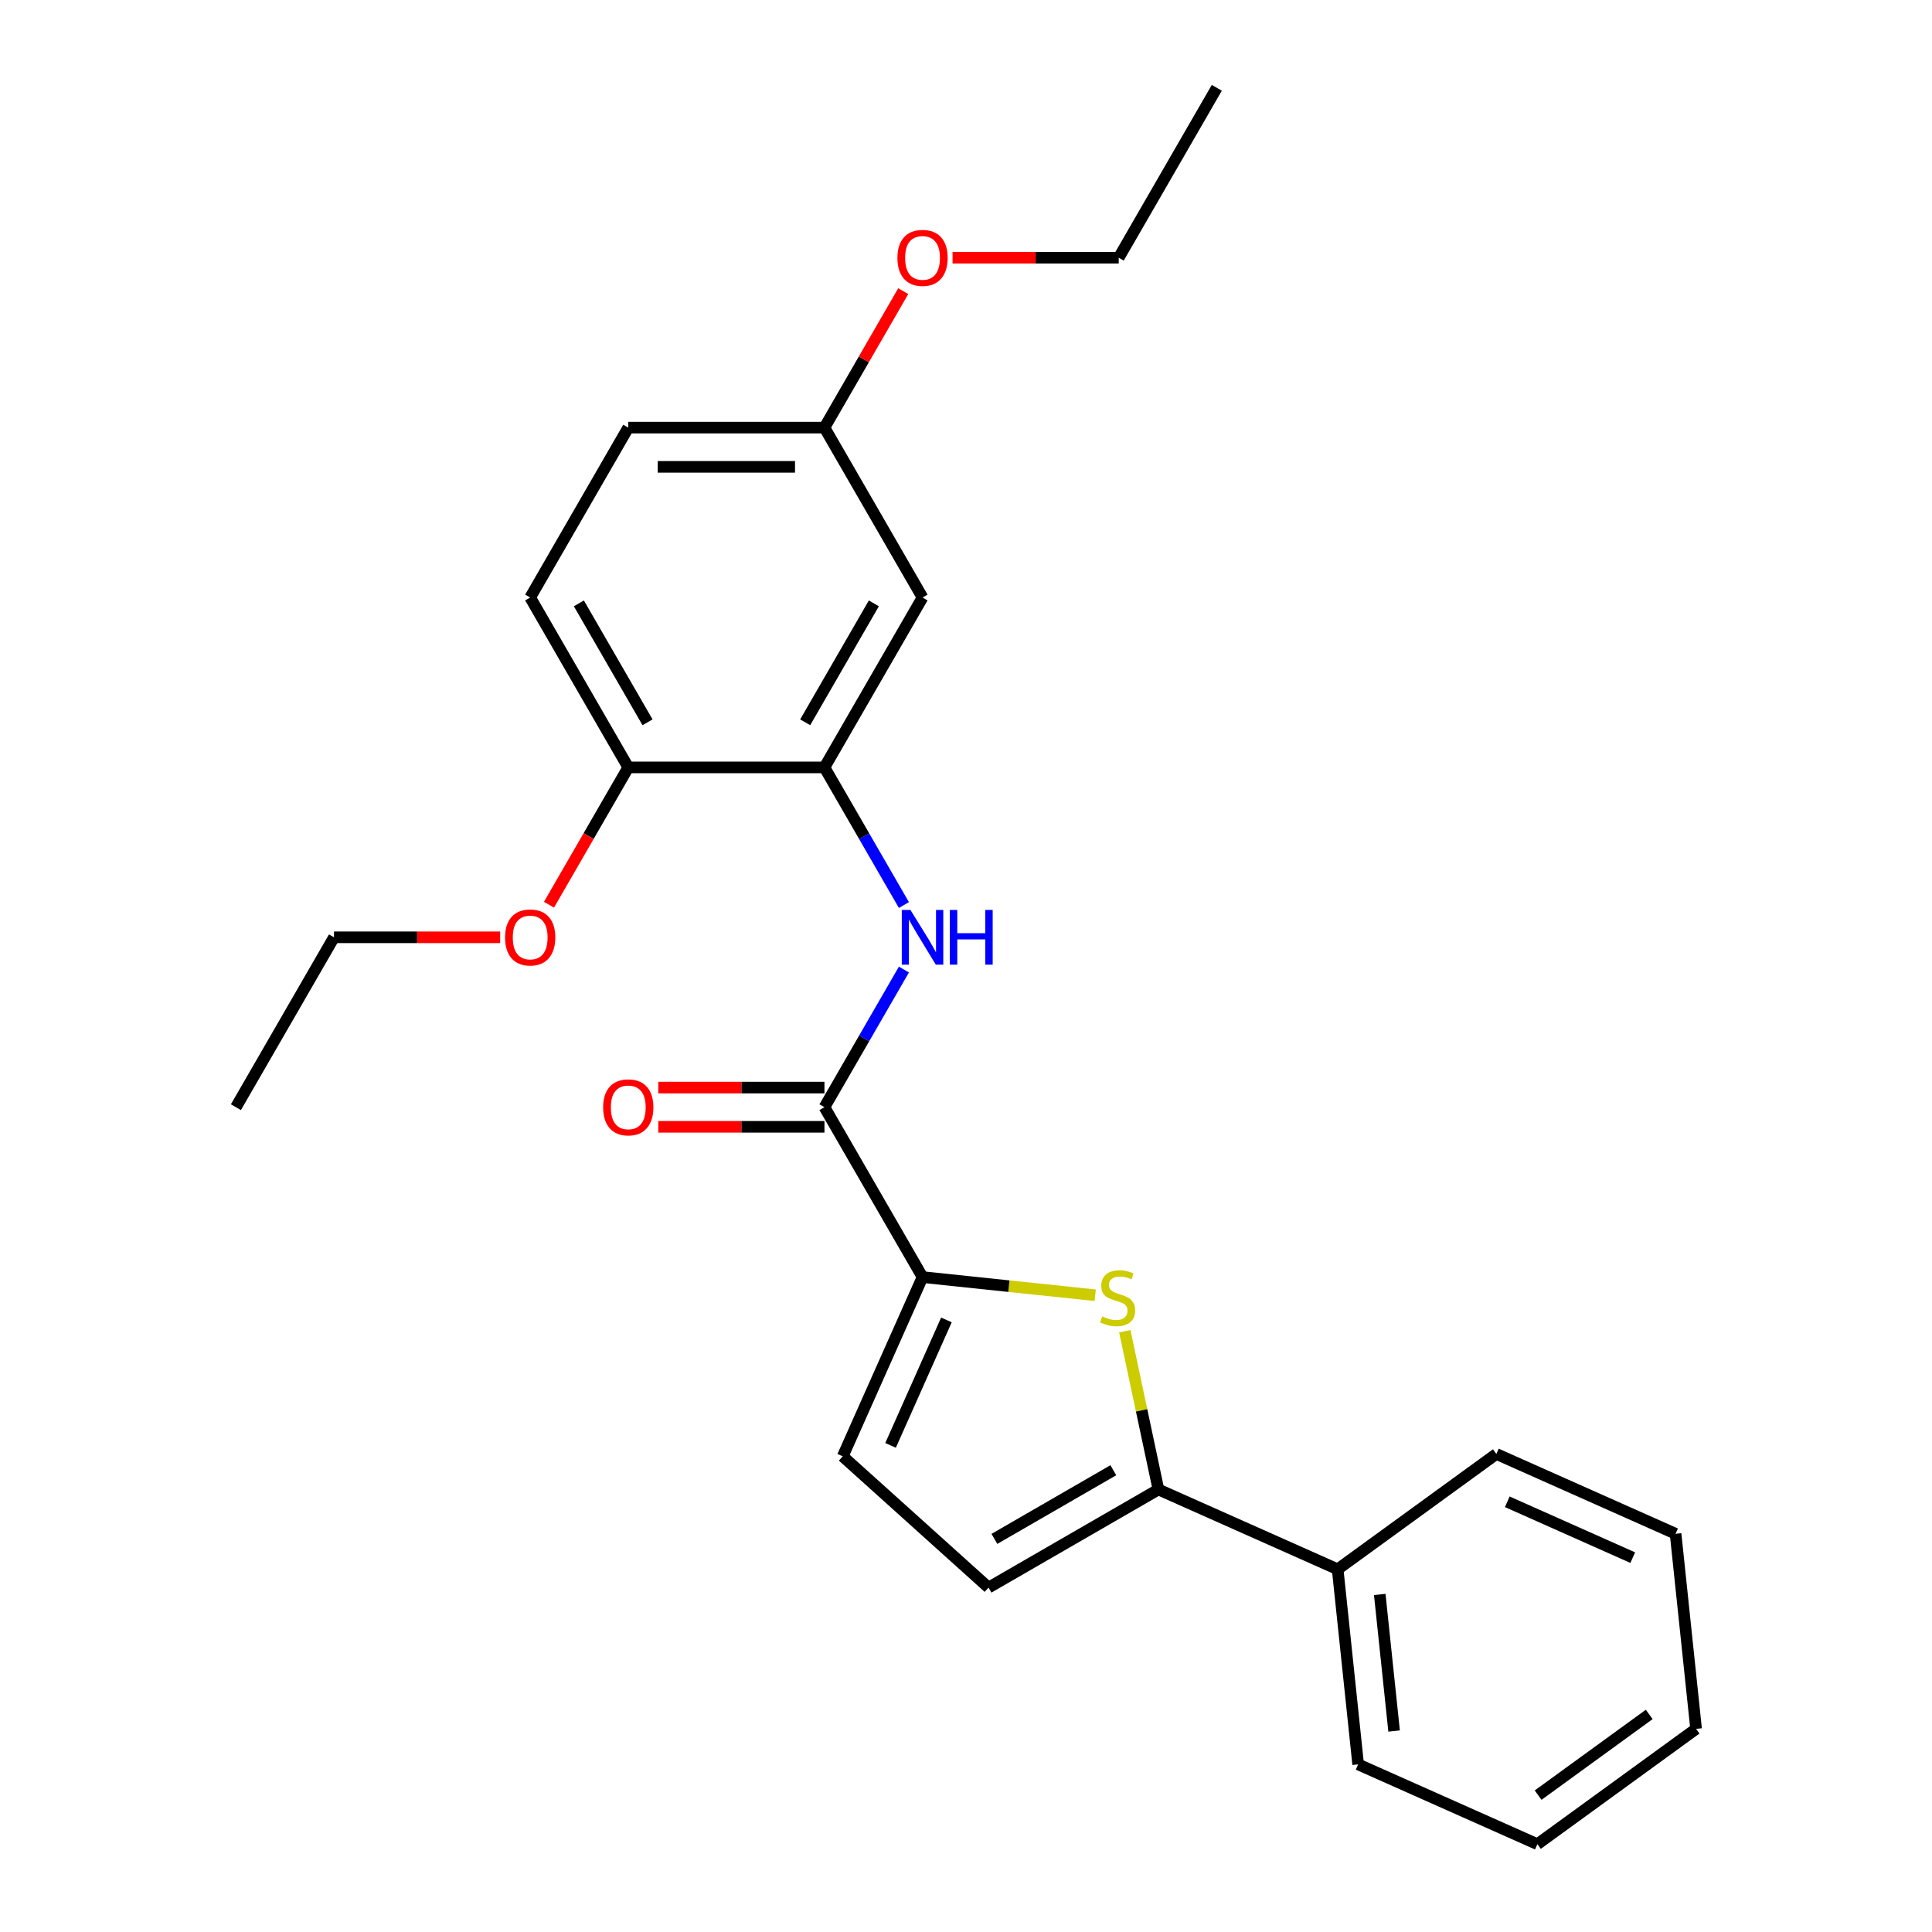 <?xml version='1.0' encoding='iso-8859-1'?>
<svg version='1.1' baseProfile='full'
              xmlns='http://www.w3.org/2000/svg'
                      xmlns:rdkit='http://www.rdkit.org/xml'
                      xmlns:xlink='http://www.w3.org/1999/xlink'
                  xml:space='preserve'
width='1000px' height='1000px' viewBox='0 0 1000 1000'>
<!-- END OF HEADER -->
<rect style='opacity:1.0;fill:#FFFFFF;stroke:none' width='1000' height='1000' x='0' y='0'> </rect>
<path class='bond-0' d='M 566.872,670.414 L 522.189,665.717' style='fill:none;fill-rule:evenodd;stroke:#CCCC00;stroke-width:6px;stroke-linecap:butt;stroke-linejoin:miter;stroke-opacity:1' />
<path class='bond-0' d='M 522.189,665.717 L 477.505,661.021' style='fill:none;fill-rule:evenodd;stroke:#000000;stroke-width:6px;stroke-linecap:butt;stroke-linejoin:miter;stroke-opacity:1' />
<path class='bond-2' d='M 582.193,689.053 L 590.898,730.006' style='fill:none;fill-rule:evenodd;stroke:#CCCC00;stroke-width:6px;stroke-linecap:butt;stroke-linejoin:miter;stroke-opacity:1' />
<path class='bond-2' d='M 590.898,730.006 L 599.602,770.958' style='fill:none;fill-rule:evenodd;stroke:#000000;stroke-width:6px;stroke-linecap:butt;stroke-linejoin:miter;stroke-opacity:1' />
<path class='bond-1' d='M 477.505,661.021 L 426.734,573.083' style='fill:none;fill-rule:evenodd;stroke:#000000;stroke-width:6px;stroke-linecap:butt;stroke-linejoin:miter;stroke-opacity:1' />
<path class='bond-5' d='M 477.505,661.021 L 436.204,753.784' style='fill:none;fill-rule:evenodd;stroke:#000000;stroke-width:6px;stroke-linecap:butt;stroke-linejoin:miter;stroke-opacity:1' />
<path class='bond-5' d='M 489.862,683.195 L 460.952,748.13' style='fill:none;fill-rule:evenodd;stroke:#000000;stroke-width:6px;stroke-linecap:butt;stroke-linejoin:miter;stroke-opacity:1' />
<path class='bond-3' d='M 426.734,573.083 L 447.299,537.463' style='fill:none;fill-rule:evenodd;stroke:#000000;stroke-width:6px;stroke-linecap:butt;stroke-linejoin:miter;stroke-opacity:1' />
<path class='bond-3' d='M 447.299,537.463 L 467.864,501.843' style='fill:none;fill-rule:evenodd;stroke:#0000FF;stroke-width:6px;stroke-linecap:butt;stroke-linejoin:miter;stroke-opacity:1' />
<path class='bond-9' d='M 426.734,562.928 L 383.732,562.928' style='fill:none;fill-rule:evenodd;stroke:#000000;stroke-width:6px;stroke-linecap:butt;stroke-linejoin:miter;stroke-opacity:1' />
<path class='bond-9' d='M 383.732,562.928 L 340.73,562.928' style='fill:none;fill-rule:evenodd;stroke:#FF0000;stroke-width:6px;stroke-linecap:butt;stroke-linejoin:miter;stroke-opacity:1' />
<path class='bond-9' d='M 426.734,583.237 L 383.732,583.237' style='fill:none;fill-rule:evenodd;stroke:#000000;stroke-width:6px;stroke-linecap:butt;stroke-linejoin:miter;stroke-opacity:1' />
<path class='bond-9' d='M 383.732,583.237 L 340.73,583.237' style='fill:none;fill-rule:evenodd;stroke:#FF0000;stroke-width:6px;stroke-linecap:butt;stroke-linejoin:miter;stroke-opacity:1' />
<path class='bond-6' d='M 599.602,770.958 L 511.664,821.729' style='fill:none;fill-rule:evenodd;stroke:#000000;stroke-width:6px;stroke-linecap:butt;stroke-linejoin:miter;stroke-opacity:1' />
<path class='bond-6' d='M 576.258,760.986 L 514.701,796.526' style='fill:none;fill-rule:evenodd;stroke:#000000;stroke-width:6px;stroke-linecap:butt;stroke-linejoin:miter;stroke-opacity:1' />
<path class='bond-10' d='M 599.602,770.958 L 692.366,812.259' style='fill:none;fill-rule:evenodd;stroke:#000000;stroke-width:6px;stroke-linecap:butt;stroke-linejoin:miter;stroke-opacity:1' />
<path class='bond-4' d='M 467.864,468.446 L 447.299,432.826' style='fill:none;fill-rule:evenodd;stroke:#0000FF;stroke-width:6px;stroke-linecap:butt;stroke-linejoin:miter;stroke-opacity:1' />
<path class='bond-4' d='M 447.299,432.826 L 426.734,397.207' style='fill:none;fill-rule:evenodd;stroke:#000000;stroke-width:6px;stroke-linecap:butt;stroke-linejoin:miter;stroke-opacity:1' />
<path class='bond-7' d='M 426.734,397.207 L 477.505,309.269' style='fill:none;fill-rule:evenodd;stroke:#000000;stroke-width:6px;stroke-linecap:butt;stroke-linejoin:miter;stroke-opacity:1' />
<path class='bond-7' d='M 416.762,373.862 L 452.302,312.305' style='fill:none;fill-rule:evenodd;stroke:#000000;stroke-width:6px;stroke-linecap:butt;stroke-linejoin:miter;stroke-opacity:1' />
<path class='bond-8' d='M 426.734,397.207 L 325.192,397.207' style='fill:none;fill-rule:evenodd;stroke:#000000;stroke-width:6px;stroke-linecap:butt;stroke-linejoin:miter;stroke-opacity:1' />
<path class='bond-25' d='M 436.204,753.784 L 511.664,821.729' style='fill:none;fill-rule:evenodd;stroke:#000000;stroke-width:6px;stroke-linecap:butt;stroke-linejoin:miter;stroke-opacity:1' />
<path class='bond-12' d='M 477.505,309.269 L 426.734,221.331' style='fill:none;fill-rule:evenodd;stroke:#000000;stroke-width:6px;stroke-linecap:butt;stroke-linejoin:miter;stroke-opacity:1' />
<path class='bond-11' d='M 325.192,397.207 L 274.421,309.269' style='fill:none;fill-rule:evenodd;stroke:#000000;stroke-width:6px;stroke-linecap:butt;stroke-linejoin:miter;stroke-opacity:1' />
<path class='bond-11' d='M 335.164,373.862 L 299.624,312.305' style='fill:none;fill-rule:evenodd;stroke:#000000;stroke-width:6px;stroke-linecap:butt;stroke-linejoin:miter;stroke-opacity:1' />
<path class='bond-14' d='M 325.192,397.207 L 304.673,432.746' style='fill:none;fill-rule:evenodd;stroke:#000000;stroke-width:6px;stroke-linecap:butt;stroke-linejoin:miter;stroke-opacity:1' />
<path class='bond-14' d='M 304.673,432.746 L 284.154,468.286' style='fill:none;fill-rule:evenodd;stroke:#FF0000;stroke-width:6px;stroke-linecap:butt;stroke-linejoin:miter;stroke-opacity:1' />
<path class='bond-16' d='M 692.366,812.259 L 702.98,913.245' style='fill:none;fill-rule:evenodd;stroke:#000000;stroke-width:6px;stroke-linecap:butt;stroke-linejoin:miter;stroke-opacity:1' />
<path class='bond-16' d='M 714.155,825.284 L 721.585,895.974' style='fill:none;fill-rule:evenodd;stroke:#000000;stroke-width:6px;stroke-linecap:butt;stroke-linejoin:miter;stroke-opacity:1' />
<path class='bond-17' d='M 692.366,812.259 L 774.515,752.574' style='fill:none;fill-rule:evenodd;stroke:#000000;stroke-width:6px;stroke-linecap:butt;stroke-linejoin:miter;stroke-opacity:1' />
<path class='bond-13' d='M 274.421,309.269 L 325.192,221.331' style='fill:none;fill-rule:evenodd;stroke:#000000;stroke-width:6px;stroke-linecap:butt;stroke-linejoin:miter;stroke-opacity:1' />
<path class='bond-15' d='M 426.734,221.331 L 447.126,186.011' style='fill:none;fill-rule:evenodd;stroke:#000000;stroke-width:6px;stroke-linecap:butt;stroke-linejoin:miter;stroke-opacity:1' />
<path class='bond-15' d='M 447.126,186.011 L 467.518,150.691' style='fill:none;fill-rule:evenodd;stroke:#FF0000;stroke-width:6px;stroke-linecap:butt;stroke-linejoin:miter;stroke-opacity:1' />
<path class='bond-27' d='M 426.734,221.331 L 325.192,221.331' style='fill:none;fill-rule:evenodd;stroke:#000000;stroke-width:6px;stroke-linecap:butt;stroke-linejoin:miter;stroke-opacity:1' />
<path class='bond-27' d='M 411.503,241.639 L 340.423,241.639' style='fill:none;fill-rule:evenodd;stroke:#000000;stroke-width:6px;stroke-linecap:butt;stroke-linejoin:miter;stroke-opacity:1' />
<path class='bond-18' d='M 258.882,485.145 L 215.88,485.145' style='fill:none;fill-rule:evenodd;stroke:#FF0000;stroke-width:6px;stroke-linecap:butt;stroke-linejoin:miter;stroke-opacity:1' />
<path class='bond-18' d='M 215.88,485.145 L 172.879,485.145' style='fill:none;fill-rule:evenodd;stroke:#000000;stroke-width:6px;stroke-linecap:butt;stroke-linejoin:miter;stroke-opacity:1' />
<path class='bond-19' d='M 493.043,133.393 L 536.045,133.393' style='fill:none;fill-rule:evenodd;stroke:#FF0000;stroke-width:6px;stroke-linecap:butt;stroke-linejoin:miter;stroke-opacity:1' />
<path class='bond-19' d='M 536.045,133.393 L 579.047,133.393' style='fill:none;fill-rule:evenodd;stroke:#000000;stroke-width:6px;stroke-linecap:butt;stroke-linejoin:miter;stroke-opacity:1' />
<path class='bond-23' d='M 702.98,913.245 L 795.743,954.545' style='fill:none;fill-rule:evenodd;stroke:#000000;stroke-width:6px;stroke-linecap:butt;stroke-linejoin:miter;stroke-opacity:1' />
<path class='bond-22' d='M 774.515,752.574 L 867.278,793.875' style='fill:none;fill-rule:evenodd;stroke:#000000;stroke-width:6px;stroke-linecap:butt;stroke-linejoin:miter;stroke-opacity:1' />
<path class='bond-22' d='M 780.169,777.322 L 845.104,806.232' style='fill:none;fill-rule:evenodd;stroke:#000000;stroke-width:6px;stroke-linecap:butt;stroke-linejoin:miter;stroke-opacity:1' />
<path class='bond-20' d='M 172.879,485.145 L 122.108,573.083' style='fill:none;fill-rule:evenodd;stroke:#000000;stroke-width:6px;stroke-linecap:butt;stroke-linejoin:miter;stroke-opacity:1' />
<path class='bond-21' d='M 579.047,133.393 L 629.818,45.455' style='fill:none;fill-rule:evenodd;stroke:#000000;stroke-width:6px;stroke-linecap:butt;stroke-linejoin:miter;stroke-opacity:1' />
<path class='bond-24' d='M 867.278,793.875 L 877.892,894.861' style='fill:none;fill-rule:evenodd;stroke:#000000;stroke-width:6px;stroke-linecap:butt;stroke-linejoin:miter;stroke-opacity:1' />
<path class='bond-26' d='M 795.743,954.545 L 877.892,894.861' style='fill:none;fill-rule:evenodd;stroke:#000000;stroke-width:6px;stroke-linecap:butt;stroke-linejoin:miter;stroke-opacity:1' />
<path class='bond-26' d='M 796.129,929.163 L 853.633,887.383' style='fill:none;fill-rule:evenodd;stroke:#000000;stroke-width:6px;stroke-linecap:butt;stroke-linejoin:miter;stroke-opacity:1' />
<path  class='atom-0' d='M 570.491 681.355
Q 570.811 681.475, 572.131 682.035
Q 573.451 682.595, 574.891 682.955
Q 576.371 683.275, 577.811 683.275
Q 580.491 683.275, 582.051 681.995
Q 583.611 680.675, 583.611 678.395
Q 583.611 676.835, 582.811 675.875
Q 582.051 674.915, 580.851 674.395
Q 579.651 673.875, 577.651 673.275
Q 575.131 672.515, 573.611 671.795
Q 572.131 671.075, 571.051 669.555
Q 570.011 668.035, 570.011 665.475
Q 570.011 661.915, 572.411 659.715
Q 574.851 657.515, 579.651 657.515
Q 582.931 657.515, 586.651 659.075
L 585.731 662.155
Q 582.331 660.755, 579.771 660.755
Q 577.011 660.755, 575.491 661.915
Q 573.971 663.035, 574.011 664.995
Q 574.011 666.515, 574.771 667.435
Q 575.571 668.355, 576.691 668.875
Q 577.851 669.395, 579.771 669.995
Q 582.331 670.795, 583.851 671.595
Q 585.371 672.395, 586.451 674.035
Q 587.571 675.635, 587.571 678.395
Q 587.571 682.315, 584.931 684.435
Q 582.331 686.515, 577.971 686.515
Q 575.451 686.515, 573.531 685.955
Q 571.651 685.435, 569.411 684.515
L 570.491 681.355
' fill='#CCCC00'/>
<path  class='atom-4' d='M 471.245 470.985
L 480.525 485.985
Q 481.445 487.465, 482.925 490.145
Q 484.405 492.825, 484.485 492.985
L 484.485 470.985
L 488.245 470.985
L 488.245 499.305
L 484.365 499.305
L 474.405 482.905
Q 473.245 480.985, 472.005 478.785
Q 470.805 476.585, 470.445 475.905
L 470.445 499.305
L 466.765 499.305
L 466.765 470.985
L 471.245 470.985
' fill='#0000FF'/>
<path  class='atom-4' d='M 491.645 470.985
L 495.485 470.985
L 495.485 483.025
L 509.965 483.025
L 509.965 470.985
L 513.805 470.985
L 513.805 499.305
L 509.965 499.305
L 509.965 486.225
L 495.485 486.225
L 495.485 499.305
L 491.645 499.305
L 491.645 470.985
' fill='#0000FF'/>
<path  class='atom-10' d='M 312.192 573.163
Q 312.192 566.363, 315.552 562.563
Q 318.912 558.763, 325.192 558.763
Q 331.472 558.763, 334.832 562.563
Q 338.192 566.363, 338.192 573.163
Q 338.192 580.043, 334.792 583.963
Q 331.392 587.843, 325.192 587.843
Q 318.952 587.843, 315.552 583.963
Q 312.192 580.083, 312.192 573.163
M 325.192 584.643
Q 329.512 584.643, 331.832 581.763
Q 334.192 578.843, 334.192 573.163
Q 334.192 567.603, 331.832 564.803
Q 329.512 561.963, 325.192 561.963
Q 320.872 561.963, 318.512 564.763
Q 316.192 567.563, 316.192 573.163
Q 316.192 578.883, 318.512 581.763
Q 320.872 584.643, 325.192 584.643
' fill='#FF0000'/>
<path  class='atom-15' d='M 261.421 485.225
Q 261.421 478.425, 264.781 474.625
Q 268.141 470.825, 274.421 470.825
Q 280.701 470.825, 284.061 474.625
Q 287.421 478.425, 287.421 485.225
Q 287.421 492.105, 284.021 496.025
Q 280.621 499.905, 274.421 499.905
Q 268.181 499.905, 264.781 496.025
Q 261.421 492.145, 261.421 485.225
M 274.421 496.705
Q 278.741 496.705, 281.061 493.825
Q 283.421 490.905, 283.421 485.225
Q 283.421 479.665, 281.061 476.865
Q 278.741 474.025, 274.421 474.025
Q 270.101 474.025, 267.741 476.825
Q 265.421 479.625, 265.421 485.225
Q 265.421 490.945, 267.741 493.825
Q 270.101 496.705, 274.421 496.705
' fill='#FF0000'/>
<path  class='atom-16' d='M 464.505 133.473
Q 464.505 126.673, 467.865 122.873
Q 471.225 119.073, 477.505 119.073
Q 483.785 119.073, 487.145 122.873
Q 490.505 126.673, 490.505 133.473
Q 490.505 140.353, 487.105 144.273
Q 483.705 148.153, 477.505 148.153
Q 471.265 148.153, 467.865 144.273
Q 464.505 140.393, 464.505 133.473
M 477.505 144.953
Q 481.825 144.953, 484.145 142.073
Q 486.505 139.153, 486.505 133.473
Q 486.505 127.913, 484.145 125.113
Q 481.825 122.273, 477.505 122.273
Q 473.185 122.273, 470.825 125.073
Q 468.505 127.873, 468.505 133.473
Q 468.505 139.193, 470.825 142.073
Q 473.185 144.953, 477.505 144.953
' fill='#FF0000'/>
</svg>
